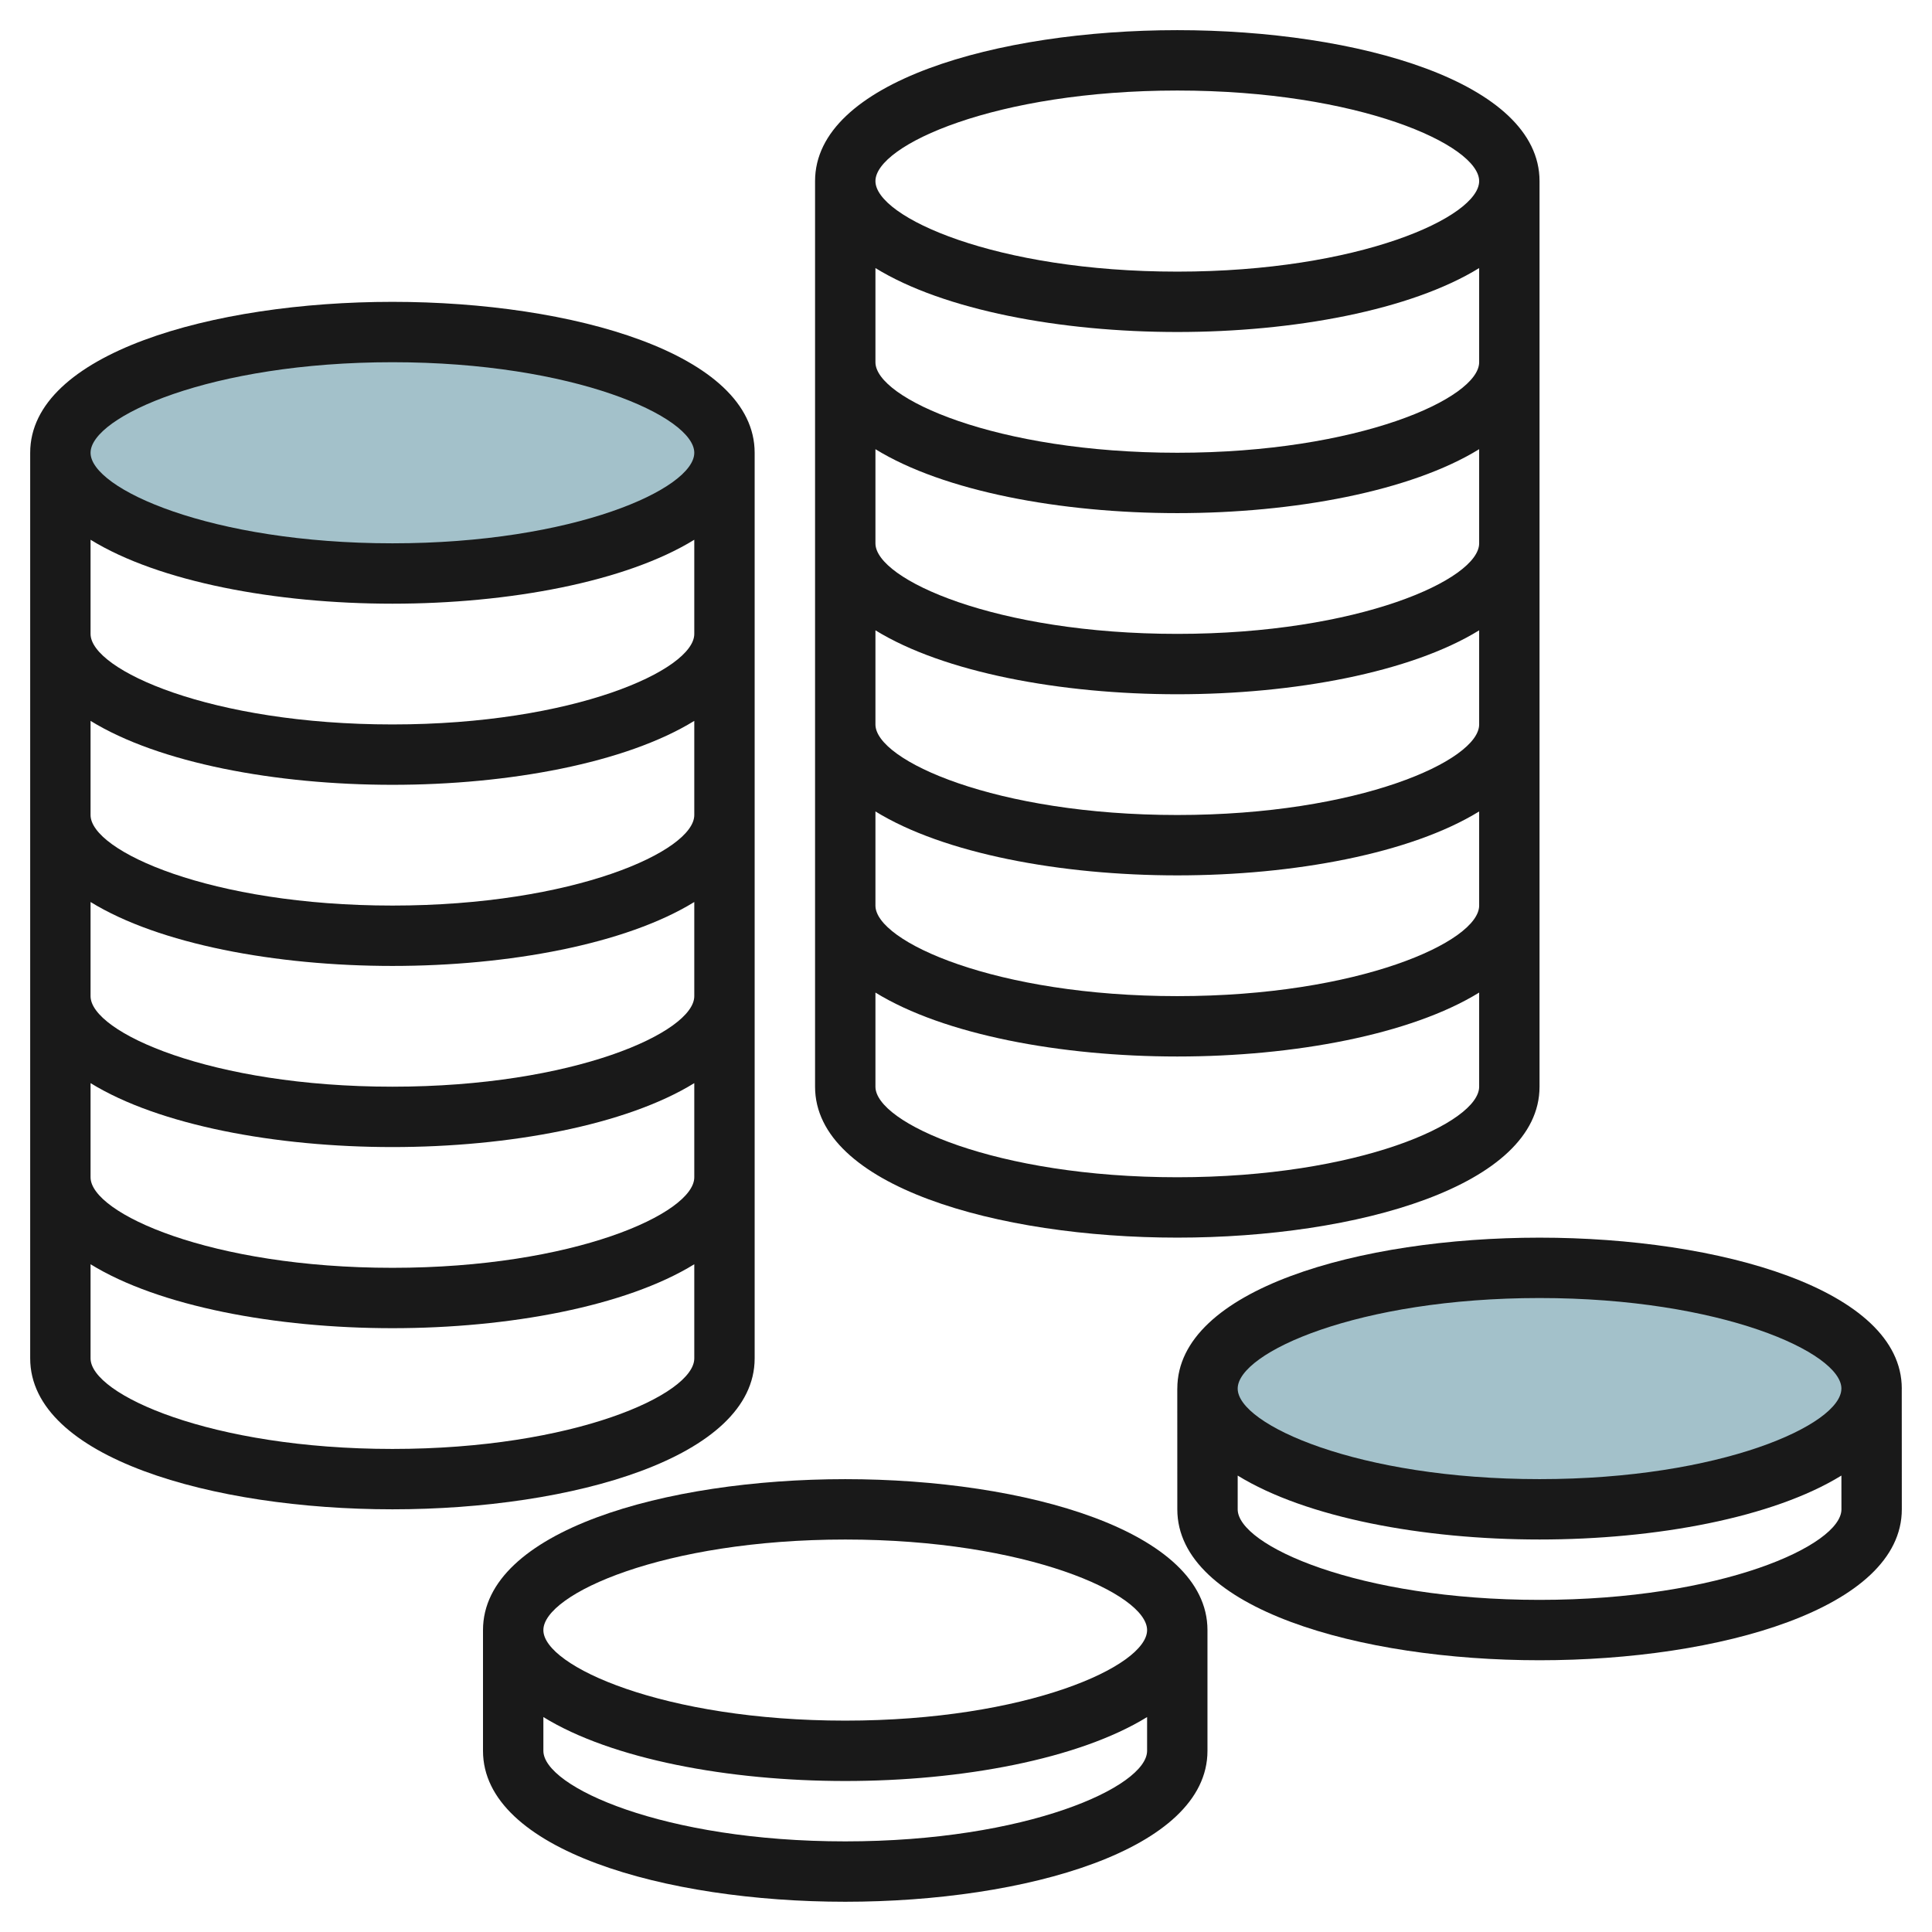 <svg id="Layer_3" enable-background="new 0 0 64 64" height="512" viewBox="0 0 64 64" width="512" xmlns="http://www.w3.org/2000/svg"><g><ellipse cx="13" cy="15" fill="#a3c1ca" rx="11" ry="4"/><ellipse cx="51" cy="46" fill="#a3c1ca" rx="11" ry="4"/><g fill="#191919"><path d="m16 53.999v4c0 3.282 6.036 4.999 12 4.999 5.963 0 11.999-1.717 11.999-4.999v-4c0-3.283-6.036-5-11.999-5-5.964 0-12 1.717-12 5zm12 6.999c-6.012 0-10-1.806-10-2.999v-1.119c2.265 1.396 6.142 2.118 10 2.118 3.857 0 7.734-.723 9.999-2.118v1.119c0 1.193-3.988 2.999-9.999 2.999zm9.999-6.999c0 1.193-3.988 2.999-9.999 2.999-6.012 0-10-1.806-10-2.999 0-1.194 3.988-3 10-3 6.011 0 9.999 1.806 9.999 3z"/><path d="m62.999 45.999c0-3.283-6.036-5-11.999-5-5.964 0-12 1.717-12 5h-.001l.001 4c0 3.282 6.036 4.999 12 4.999 5.963 0 12-1.717 12-5l-.002-3.991c0-.002.001-.005.001-.008zm-11.999-3c6.011 0 9.999 1.806 9.999 3h-.001v.005c-.01 1.193-3.995 2.994-9.998 2.994-6.012 0-10-1.806-10-2.999 0-1.194 3.988-3 10-3zm0 9.999c-6.012 0-10-1.806-10-3v-1.118c2.265 1.396 6.142 2.118 10 2.118 3.857 0 7.735-.723 9.999-2.118l.001 1.119c0 1.193-3.989 2.999-10 2.999z"/><path d="m13 49.998c5.963 0 11.999-1.717 11.999-5v-29.999c0-3.283-6.036-5-11.999-5-5.964 0-12 1.717-12 5v29.999c0 3.283 6.036 5 12 5zm0-2c-6.012 0-10-1.806-10-3v-3.118c2.265 1.396 6.142 2.118 10 2.118 3.857 0 7.734-.723 9.999-2.118v3.118c0 1.194-3.988 3-9.999 3zm0-35.999c6.011 0 9.999 1.806 9.999 3 0 1.193-3.988 2.999-9.999 2.999-6.012 0-10-1.806-10-2.999 0-1.194 3.988-3 10-3zm-10 5.881c2.265 1.396 6.142 2.118 10 2.118 3.857 0 7.734-.723 9.999-2.118v3.119c0 1.193-3.988 2.999-9.999 2.999-6.012 0-10-1.806-10-2.999zm0 6c2.265 1.396 6.142 2.118 10 2.118 3.857 0 7.734-.723 9.999-2.118v3.119c0 1.193-3.988 2.999-9.999 2.999-6.012 0-10-1.806-10-2.999zm0 6c2.265 1.396 6.142 2.118 10 2.118 3.857 0 7.734-.723 9.999-2.118v3.119c0 1.193-3.988 2.999-9.999 2.999-6.012 0-10-1.806-10-2.999zm0 6c2.265 1.396 6.142 2.118 10 2.118 3.857 0 7.734-.723 9.999-2.118v3.119c0 1.193-3.988 2.999-9.999 2.999-6.012 0-10-1.806-10-2.999z"/><path d="m50.999 35.998v-29.999c0-3.283-6.036-5-11.999-5-5.964 0-12 1.717-12 5v29.999c0 3.283 6.036 5 12 5 5.963 0 11.999-1.717 11.999-5zm-11.999-32.999c6.011 0 9.999 1.806 9.999 3 0 1.193-3.988 2.999-9.999 2.999-6.012 0-10-1.806-10-2.999 0-1.194 3.988-3 10-3zm-10 5.881c2.265 1.396 6.142 2.118 10 2.118 3.857 0 7.734-.723 9.999-2.118v3.119c0 1.193-3.988 2.999-9.999 2.999-6.012 0-10-1.806-10-2.999zm0 6c2.265 1.396 6.142 2.118 10 2.118 3.857 0 7.734-.723 9.999-2.118v3.119c0 1.193-3.988 2.999-9.999 2.999-6.012 0-10-1.806-10-2.999zm0 6c2.265 1.396 6.142 2.118 10 2.118 3.857 0 7.734-.723 9.999-2.118v3.119c0 1.193-3.988 2.999-9.999 2.999-6.012 0-10-1.806-10-2.999zm0 6c2.265 1.396 6.142 2.118 10 2.118 3.857 0 7.734-.723 9.999-2.118v3.119c0 1.193-3.988 2.999-9.999 2.999-6.012 0-10-1.806-10-2.999zm0 9.118v-3.118c2.265 1.396 6.142 2.118 10 2.118 3.857 0 7.734-.723 9.999-2.118v3.118c0 1.194-3.988 3-9.999 3-6.012 0-10-1.806-10-3z"/></g></g></svg>